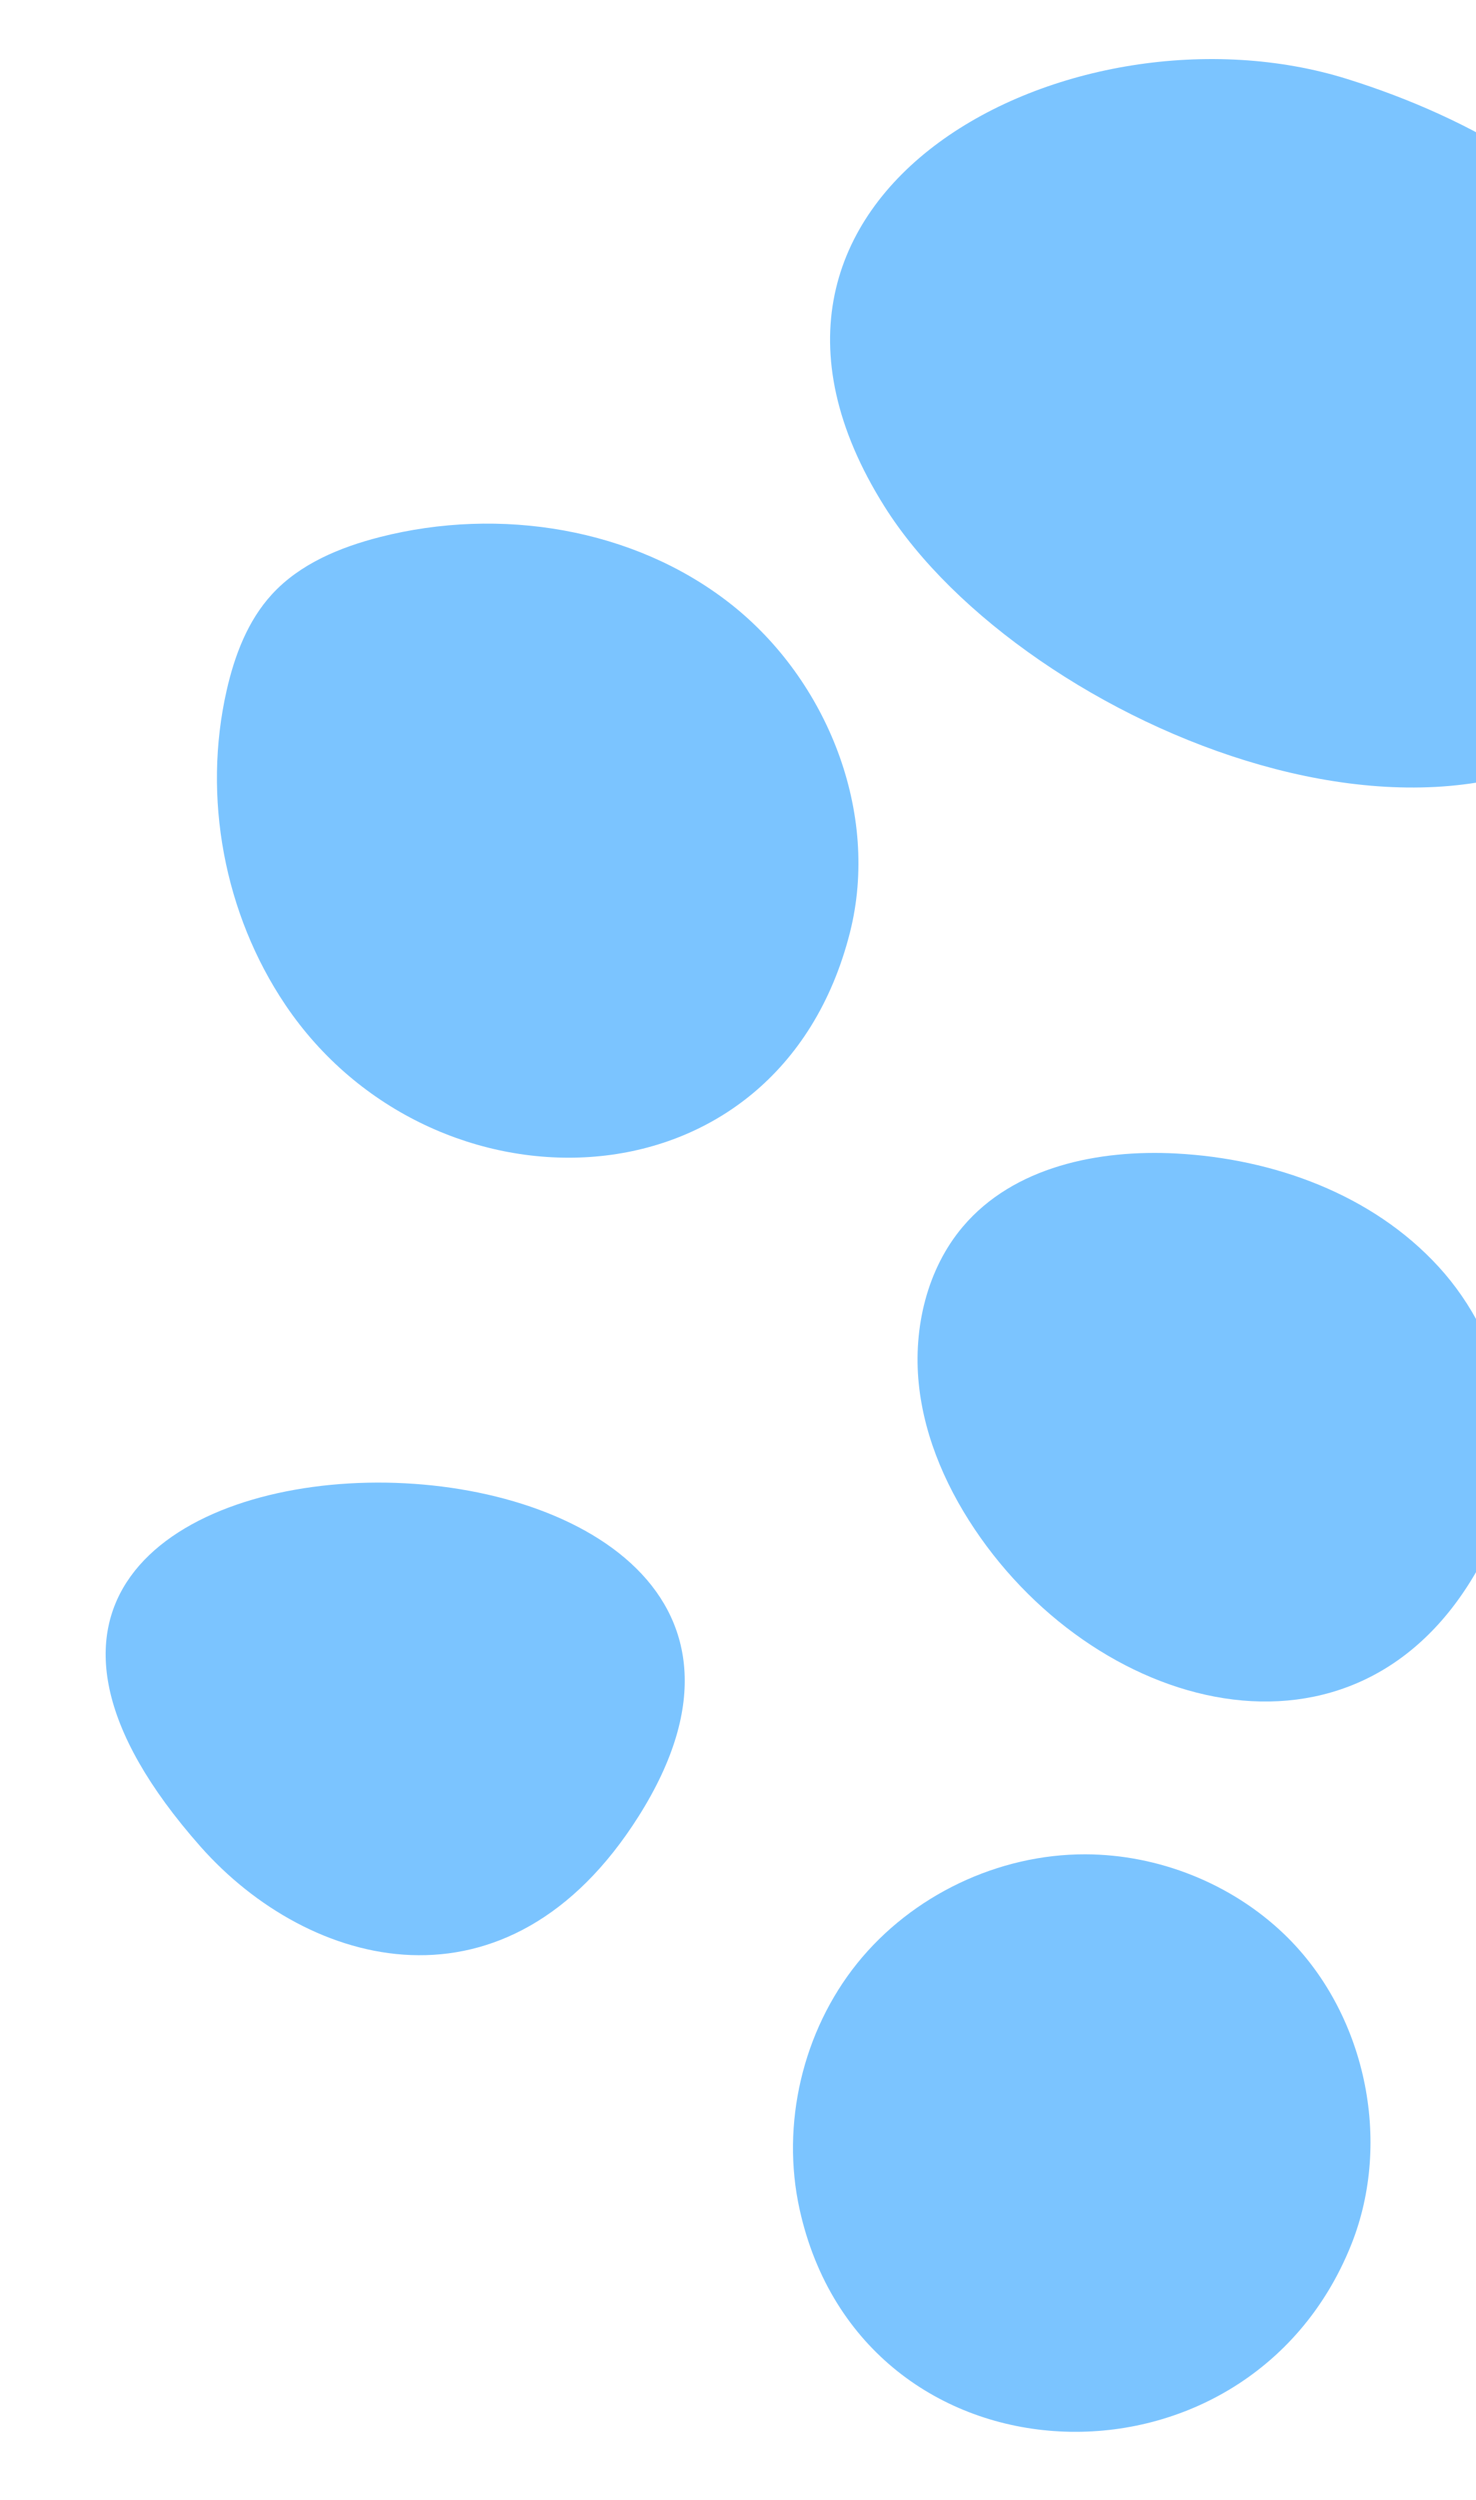 <svg width="163" height="276" viewBox="0 0 163 276" fill="none" xmlns="http://www.w3.org/2000/svg">
<path d="M184.817 73.401C193.291 61.712 191.807 44.748 183.835 32.711C175.862 20.673 162.564 13.04 148.787 8.725C118.673 -0.699 75.722 21.043 97.693 55.94C112.947 80.169 164.126 101.933 184.817 73.401Z" fill="#7BC4FF"/>
<path d="M93.856 102.972C97.204 89.78 91.391 75.095 80.694 66.676C69.996 58.258 55.162 55.922 41.971 59.286C37.54 60.417 33.11 62.246 30.022 65.622C27.353 68.536 25.903 72.371 25.029 76.224C22.351 88.022 24.752 100.882 31.504 110.918C47.65 134.919 85.914 134.268 93.856 102.972Z" fill="#7BC4FF"/>
<path d="M129.909 127.344C121.33 126.885 111.955 128.783 106.335 135.415C102.379 140.081 100.836 146.595 101.462 152.753C102.09 158.912 104.733 164.73 108.279 169.753C122.662 190.13 152.209 197.115 164.668 170.352C169.283 160.441 166.241 147.901 158.888 139.865C151.536 131.828 140.63 127.918 129.909 127.344Z" fill="#7BC4FF"/>
<path d="M22.136 203.851C34.087 217.37 56.076 223.402 70.536 200.495C101.972 150.692 -24.564 151.021 22.136 203.851Z" fill="#7BC4FF"/>
<path d="M119.864 204.71C110.241 204.686 100.705 209.24 94.671 216.734C88.637 224.228 86.226 234.517 88.304 243.913C95.219 275.189 137.647 276.686 149.214 247.827C153.83 236.309 150.775 222.129 141.823 213.532C135.991 207.936 127.947 204.732 119.864 204.71Z" fill="#7BC4FF"/>
</svg>

